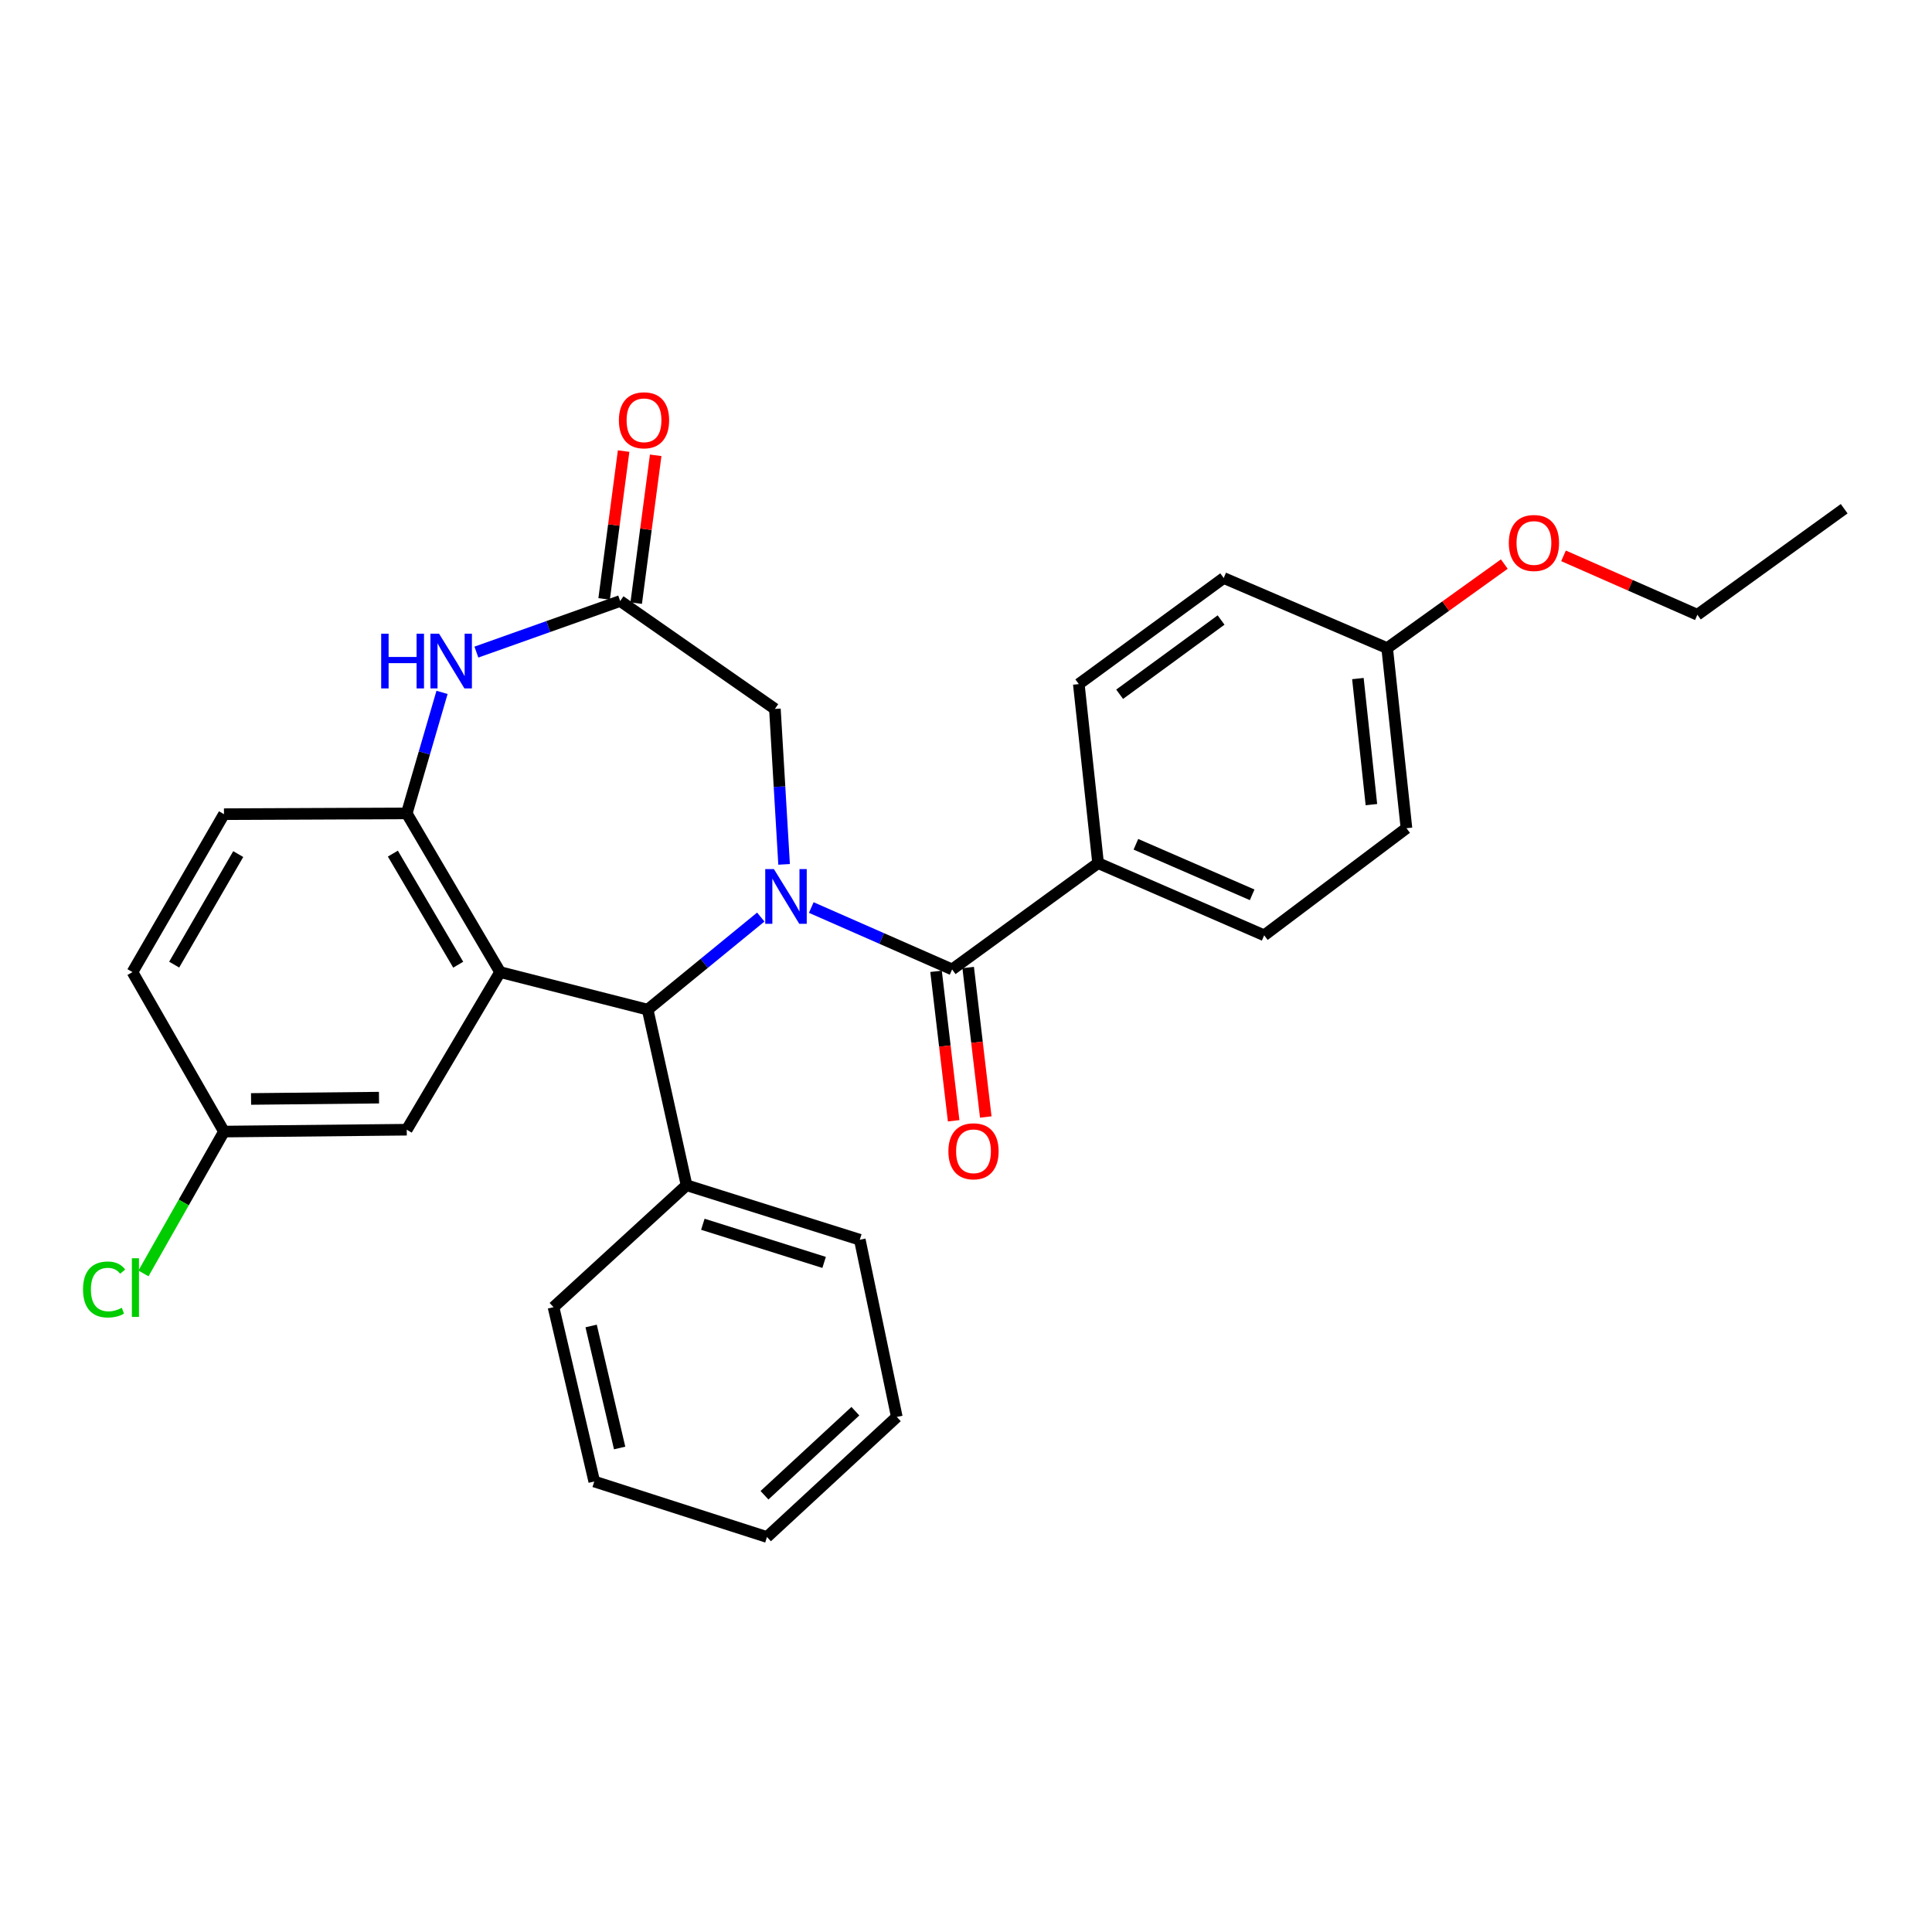 <?xml version='1.0' encoding='iso-8859-1'?>
<svg version='1.1' baseProfile='full'
              xmlns='http://www.w3.org/2000/svg'
                      xmlns:rdkit='http://www.rdkit.org/xml'
                      xmlns:xlink='http://www.w3.org/1999/xlink'
                  xml:space='preserve'
width='1000px' height='1000px' viewBox='0 0 1000 1000'>
<!-- END OF HEADER -->
<rect style='opacity:1.0;fill:#FFFFFF;stroke:none' width='1000' height='1000' x='0' y='0'> </rect>
<path class='bond-1' d='M 393.774,474.672 L 364.501,498.629' style='fill:none;fill-rule:evenodd;stroke:#0000FF;stroke-width:6px;stroke-linecap:butt;stroke-linejoin:miter;stroke-opacity:1' />
<path class='bond-1' d='M 364.501,498.629 L 335.228,522.586' style='fill:none;fill-rule:evenodd;stroke:#000000;stroke-width:6px;stroke-linecap:butt;stroke-linejoin:miter;stroke-opacity:1' />
<path class='bond-2' d='M 419.915,469.74 L 456.365,485.755' style='fill:none;fill-rule:evenodd;stroke:#0000FF;stroke-width:6px;stroke-linecap:butt;stroke-linejoin:miter;stroke-opacity:1' />
<path class='bond-2' d='M 456.365,485.755 L 492.815,501.771' style='fill:none;fill-rule:evenodd;stroke:#000000;stroke-width:6px;stroke-linecap:butt;stroke-linejoin:miter;stroke-opacity:1' />
<path class='bond-6' d='M 405.846,447.399 L 403.467,407.166' style='fill:none;fill-rule:evenodd;stroke:#0000FF;stroke-width:6px;stroke-linecap:butt;stroke-linejoin:miter;stroke-opacity:1' />
<path class='bond-6' d='M 403.467,407.166 L 401.088,366.934' style='fill:none;fill-rule:evenodd;stroke:#000000;stroke-width:6px;stroke-linecap:butt;stroke-linejoin:miter;stroke-opacity:1' />
<path class='bond-0' d='M 258.848,503.156 L 335.228,522.586' style='fill:none;fill-rule:evenodd;stroke:#000000;stroke-width:6px;stroke-linecap:butt;stroke-linejoin:miter;stroke-opacity:1' />
<path class='bond-3' d='M 258.848,503.156 L 210.529,421.019' style='fill:none;fill-rule:evenodd;stroke:#000000;stroke-width:6px;stroke-linecap:butt;stroke-linejoin:miter;stroke-opacity:1' />
<path class='bond-3' d='M 237.17,499.325 L 203.346,441.828' style='fill:none;fill-rule:evenodd;stroke:#000000;stroke-width:6px;stroke-linecap:butt;stroke-linejoin:miter;stroke-opacity:1' />
<path class='bond-8' d='M 258.848,503.156 L 210.529,584.736' style='fill:none;fill-rule:evenodd;stroke:#000000;stroke-width:6px;stroke-linecap:butt;stroke-linejoin:miter;stroke-opacity:1' />
<path class='bond-10' d='M 335.228,522.586 L 355.364,613.476' style='fill:none;fill-rule:evenodd;stroke:#000000;stroke-width:6px;stroke-linecap:butt;stroke-linejoin:miter;stroke-opacity:1' />
<path class='bond-7' d='M 492.815,501.771 L 568.367,446.746' style='fill:none;fill-rule:evenodd;stroke:#000000;stroke-width:6px;stroke-linecap:butt;stroke-linejoin:miter;stroke-opacity:1' />
<path class='bond-9' d='M 484.501,502.749 L 489.053,541.431' style='fill:none;fill-rule:evenodd;stroke:#000000;stroke-width:6px;stroke-linecap:butt;stroke-linejoin:miter;stroke-opacity:1' />
<path class='bond-9' d='M 489.053,541.431 L 493.606,580.113' style='fill:none;fill-rule:evenodd;stroke:#FF0000;stroke-width:6px;stroke-linecap:butt;stroke-linejoin:miter;stroke-opacity:1' />
<path class='bond-9' d='M 501.128,500.792 L 505.681,539.474' style='fill:none;fill-rule:evenodd;stroke:#000000;stroke-width:6px;stroke-linecap:butt;stroke-linejoin:miter;stroke-opacity:1' />
<path class='bond-9' d='M 505.681,539.474 L 510.233,578.157' style='fill:none;fill-rule:evenodd;stroke:#FF0000;stroke-width:6px;stroke-linecap:butt;stroke-linejoin:miter;stroke-opacity:1' />
<path class='bond-12' d='M 210.529,421.019 L 115.928,421.419' style='fill:none;fill-rule:evenodd;stroke:#000000;stroke-width:6px;stroke-linecap:butt;stroke-linejoin:miter;stroke-opacity:1' />
<path class='bond-29' d='M 210.529,421.019 L 219.661,389.699' style='fill:none;fill-rule:evenodd;stroke:#000000;stroke-width:6px;stroke-linecap:butt;stroke-linejoin:miter;stroke-opacity:1' />
<path class='bond-29' d='M 219.661,389.699 L 228.793,358.378' style='fill:none;fill-rule:evenodd;stroke:#0000FF;stroke-width:6px;stroke-linecap:butt;stroke-linejoin:miter;stroke-opacity:1' />
<path class='bond-4' d='M 246.582,337.524 L 283.789,324.302' style='fill:none;fill-rule:evenodd;stroke:#0000FF;stroke-width:6px;stroke-linecap:butt;stroke-linejoin:miter;stroke-opacity:1' />
<path class='bond-4' d='M 283.789,324.302 L 320.997,311.081' style='fill:none;fill-rule:evenodd;stroke:#000000;stroke-width:6px;stroke-linecap:butt;stroke-linejoin:miter;stroke-opacity:1' />
<path class='bond-5' d='M 320.997,311.081 L 401.088,366.934' style='fill:none;fill-rule:evenodd;stroke:#000000;stroke-width:6px;stroke-linecap:butt;stroke-linejoin:miter;stroke-opacity:1' />
<path class='bond-11' d='M 329.296,312.175 L 334.339,273.923' style='fill:none;fill-rule:evenodd;stroke:#000000;stroke-width:6px;stroke-linecap:butt;stroke-linejoin:miter;stroke-opacity:1' />
<path class='bond-11' d='M 334.339,273.923 L 339.381,235.672' style='fill:none;fill-rule:evenodd;stroke:#FF0000;stroke-width:6px;stroke-linecap:butt;stroke-linejoin:miter;stroke-opacity:1' />
<path class='bond-11' d='M 312.698,309.987 L 317.741,271.735' style='fill:none;fill-rule:evenodd;stroke:#000000;stroke-width:6px;stroke-linecap:butt;stroke-linejoin:miter;stroke-opacity:1' />
<path class='bond-11' d='M 317.741,271.735 L 322.783,233.484' style='fill:none;fill-rule:evenodd;stroke:#FF0000;stroke-width:6px;stroke-linecap:butt;stroke-linejoin:miter;stroke-opacity:1' />
<path class='bond-13' d='M 568.367,446.746 L 654.336,484.117' style='fill:none;fill-rule:evenodd;stroke:#000000;stroke-width:6px;stroke-linecap:butt;stroke-linejoin:miter;stroke-opacity:1' />
<path class='bond-13' d='M 587.937,436.998 L 648.115,463.158' style='fill:none;fill-rule:evenodd;stroke:#000000;stroke-width:6px;stroke-linecap:butt;stroke-linejoin:miter;stroke-opacity:1' />
<path class='bond-14' d='M 568.367,446.746 L 558.387,354.07' style='fill:none;fill-rule:evenodd;stroke:#000000;stroke-width:6px;stroke-linecap:butt;stroke-linejoin:miter;stroke-opacity:1' />
<path class='bond-15' d='M 210.529,584.736 L 115.928,585.703' style='fill:none;fill-rule:evenodd;stroke:#000000;stroke-width:6px;stroke-linecap:butt;stroke-linejoin:miter;stroke-opacity:1' />
<path class='bond-15' d='M 196.167,568.14 L 129.947,568.817' style='fill:none;fill-rule:evenodd;stroke:#000000;stroke-width:6px;stroke-linecap:butt;stroke-linejoin:miter;stroke-opacity:1' />
<path class='bond-22' d='M 355.364,613.476 L 445.035,641.686' style='fill:none;fill-rule:evenodd;stroke:#000000;stroke-width:6px;stroke-linecap:butt;stroke-linejoin:miter;stroke-opacity:1' />
<path class='bond-22' d='M 363.791,633.677 L 426.561,653.424' style='fill:none;fill-rule:evenodd;stroke:#000000;stroke-width:6px;stroke-linecap:butt;stroke-linejoin:miter;stroke-opacity:1' />
<path class='bond-23' d='M 355.364,613.476 L 286.499,676.602' style='fill:none;fill-rule:evenodd;stroke:#000000;stroke-width:6px;stroke-linecap:butt;stroke-linejoin:miter;stroke-opacity:1' />
<path class='bond-32' d='M 115.928,421.419 L 68.567,503.156' style='fill:none;fill-rule:evenodd;stroke:#000000;stroke-width:6px;stroke-linecap:butt;stroke-linejoin:miter;stroke-opacity:1' />
<path class='bond-32' d='M 123.31,442.073 L 90.157,499.289' style='fill:none;fill-rule:evenodd;stroke:#000000;stroke-width:6px;stroke-linecap:butt;stroke-linejoin:miter;stroke-opacity:1' />
<path class='bond-18' d='M 654.336,484.117 L 727.982,428.674' style='fill:none;fill-rule:evenodd;stroke:#000000;stroke-width:6px;stroke-linecap:butt;stroke-linejoin:miter;stroke-opacity:1' />
<path class='bond-19' d='M 558.387,354.07 L 633.39,299.176' style='fill:none;fill-rule:evenodd;stroke:#000000;stroke-width:6px;stroke-linecap:butt;stroke-linejoin:miter;stroke-opacity:1' />
<path class='bond-19' d='M 579.525,359.346 L 632.028,320.92' style='fill:none;fill-rule:evenodd;stroke:#000000;stroke-width:6px;stroke-linecap:butt;stroke-linejoin:miter;stroke-opacity:1' />
<path class='bond-17' d='M 115.928,585.703 L 68.567,503.156' style='fill:none;fill-rule:evenodd;stroke:#000000;stroke-width:6px;stroke-linecap:butt;stroke-linejoin:miter;stroke-opacity:1' />
<path class='bond-20' d='M 115.928,585.703 L 95.091,622.413' style='fill:none;fill-rule:evenodd;stroke:#000000;stroke-width:6px;stroke-linecap:butt;stroke-linejoin:miter;stroke-opacity:1' />
<path class='bond-20' d='M 95.091,622.413 L 74.254,659.123' style='fill:none;fill-rule:evenodd;stroke:#00CC00;stroke-width:6px;stroke-linecap:butt;stroke-linejoin:miter;stroke-opacity:1' />
<path class='bond-16' d='M 717.993,335.459 L 633.39,299.176' style='fill:none;fill-rule:evenodd;stroke:#000000;stroke-width:6px;stroke-linecap:butt;stroke-linejoin:miter;stroke-opacity:1' />
<path class='bond-21' d='M 717.993,335.459 L 748.309,313.712' style='fill:none;fill-rule:evenodd;stroke:#000000;stroke-width:6px;stroke-linecap:butt;stroke-linejoin:miter;stroke-opacity:1' />
<path class='bond-21' d='M 748.309,313.712 L 778.626,291.966' style='fill:none;fill-rule:evenodd;stroke:#FF0000;stroke-width:6px;stroke-linecap:butt;stroke-linejoin:miter;stroke-opacity:1' />
<path class='bond-30' d='M 717.993,335.459 L 727.982,428.674' style='fill:none;fill-rule:evenodd;stroke:#000000;stroke-width:6px;stroke-linecap:butt;stroke-linejoin:miter;stroke-opacity:1' />
<path class='bond-30' d='M 702.844,351.225 L 709.837,416.475' style='fill:none;fill-rule:evenodd;stroke:#000000;stroke-width:6px;stroke-linecap:butt;stroke-linejoin:miter;stroke-opacity:1' />
<path class='bond-24' d='M 809.274,287.703 L 843.915,302.95' style='fill:none;fill-rule:evenodd;stroke:#FF0000;stroke-width:6px;stroke-linecap:butt;stroke-linejoin:miter;stroke-opacity:1' />
<path class='bond-24' d='M 843.915,302.95 L 878.556,318.196' style='fill:none;fill-rule:evenodd;stroke:#000000;stroke-width:6px;stroke-linecap:butt;stroke-linejoin:miter;stroke-opacity:1' />
<path class='bond-26' d='M 445.035,641.686 L 464.186,733.403' style='fill:none;fill-rule:evenodd;stroke:#000000;stroke-width:6px;stroke-linecap:butt;stroke-linejoin:miter;stroke-opacity:1' />
<path class='bond-27' d='M 286.499,676.602 L 307.585,766.822' style='fill:none;fill-rule:evenodd;stroke:#000000;stroke-width:6px;stroke-linecap:butt;stroke-linejoin:miter;stroke-opacity:1' />
<path class='bond-27' d='M 305.965,686.325 L 320.725,749.479' style='fill:none;fill-rule:evenodd;stroke:#000000;stroke-width:6px;stroke-linecap:butt;stroke-linejoin:miter;stroke-opacity:1' />
<path class='bond-25' d='M 878.556,318.196 L 954.545,263.32' style='fill:none;fill-rule:evenodd;stroke:#000000;stroke-width:6px;stroke-linecap:butt;stroke-linejoin:miter;stroke-opacity:1' />
<path class='bond-31' d='M 464.186,733.403 L 396.986,795.553' style='fill:none;fill-rule:evenodd;stroke:#000000;stroke-width:6px;stroke-linecap:butt;stroke-linejoin:miter;stroke-opacity:1' />
<path class='bond-31' d='M 442.739,730.434 L 395.699,773.939' style='fill:none;fill-rule:evenodd;stroke:#000000;stroke-width:6px;stroke-linecap:butt;stroke-linejoin:miter;stroke-opacity:1' />
<path class='bond-28' d='M 307.585,766.822 L 396.986,795.553' style='fill:none;fill-rule:evenodd;stroke:#000000;stroke-width:6px;stroke-linecap:butt;stroke-linejoin:miter;stroke-opacity:1' />
<path  class='atom-0' d='M 400.567 449.83
L 409.847 464.83
Q 410.767 466.31, 412.247 468.99
Q 413.727 471.67, 413.807 471.83
L 413.807 449.83
L 417.567 449.83
L 417.567 478.15
L 413.687 478.15
L 403.727 461.75
Q 402.567 459.83, 401.327 457.63
Q 400.127 455.43, 399.767 454.75
L 399.767 478.15
L 396.087 478.15
L 396.087 449.83
L 400.567 449.83
' fill='#0000FF'/>
<path  class='atom-5' d='M 197.301 328.005
L 201.141 328.005
L 201.141 340.045
L 215.621 340.045
L 215.621 328.005
L 219.461 328.005
L 219.461 356.325
L 215.621 356.325
L 215.621 343.245
L 201.141 343.245
L 201.141 356.325
L 197.301 356.325
L 197.301 328.005
' fill='#0000FF'/>
<path  class='atom-5' d='M 227.261 328.005
L 236.541 343.005
Q 237.461 344.485, 238.941 347.165
Q 240.421 349.845, 240.501 350.005
L 240.501 328.005
L 244.261 328.005
L 244.261 356.325
L 240.381 356.325
L 230.421 339.925
Q 229.261 338.005, 228.021 335.805
Q 226.821 333.605, 226.461 332.925
L 226.461 356.325
L 222.781 356.325
L 222.781 328.005
L 227.261 328.005
' fill='#0000FF'/>
<path  class='atom-10' d='M 490.883 595.902
Q 490.883 589.102, 494.243 585.302
Q 497.603 581.502, 503.883 581.502
Q 510.163 581.502, 513.523 585.302
Q 516.883 589.102, 516.883 595.902
Q 516.883 602.782, 513.483 606.702
Q 510.083 610.582, 503.883 610.582
Q 497.643 610.582, 494.243 606.702
Q 490.883 602.822, 490.883 595.902
M 503.883 607.382
Q 508.203 607.382, 510.523 604.502
Q 512.883 601.582, 512.883 595.902
Q 512.883 590.342, 510.523 587.542
Q 508.203 584.702, 503.883 584.702
Q 499.563 584.702, 497.203 587.502
Q 494.883 590.302, 494.883 595.902
Q 494.883 601.622, 497.203 604.502
Q 499.563 607.382, 503.883 607.382
' fill='#FF0000'/>
<path  class='atom-12' d='M 320.339 217.537
Q 320.339 210.737, 323.699 206.937
Q 327.059 203.137, 333.339 203.137
Q 339.619 203.137, 342.979 206.937
Q 346.339 210.737, 346.339 217.537
Q 346.339 224.417, 342.939 228.337
Q 339.539 232.217, 333.339 232.217
Q 327.099 232.217, 323.699 228.337
Q 320.339 224.457, 320.339 217.537
M 333.339 229.017
Q 337.659 229.017, 339.979 226.137
Q 342.339 223.217, 342.339 217.537
Q 342.339 211.977, 339.979 209.177
Q 337.659 206.337, 333.339 206.337
Q 329.019 206.337, 326.659 209.137
Q 324.339 211.937, 324.339 217.537
Q 324.339 223.257, 326.659 226.137
Q 329.019 229.017, 333.339 229.017
' fill='#FF0000'/>
<path  class='atom-21' d='M 42.972 667.434
Q 42.972 660.394, 46.252 656.714
Q 49.572 652.994, 55.852 652.994
Q 61.693 652.994, 64.812 657.114
L 62.172 659.274
Q 59.892 656.274, 55.852 656.274
Q 51.572 656.274, 49.292 659.154
Q 47.053 661.994, 47.053 667.434
Q 47.053 673.034, 49.373 675.914
Q 51.733 678.794, 56.292 678.794
Q 59.413 678.794, 63.053 676.914
L 64.172 679.914
Q 62.693 680.874, 60.453 681.434
Q 58.212 681.994, 55.733 681.994
Q 49.572 681.994, 46.252 678.234
Q 42.972 674.474, 42.972 667.434
' fill='#00CC00'/>
<path  class='atom-21' d='M 68.252 651.274
L 71.933 651.274
L 71.933 681.634
L 68.252 681.634
L 68.252 651.274
' fill='#00CC00'/>
<path  class='atom-22' d='M 780.963 281.044
Q 780.963 274.244, 784.323 270.444
Q 787.683 266.644, 793.963 266.644
Q 800.243 266.644, 803.603 270.444
Q 806.963 274.244, 806.963 281.044
Q 806.963 287.924, 803.563 291.844
Q 800.163 295.724, 793.963 295.724
Q 787.723 295.724, 784.323 291.844
Q 780.963 287.964, 780.963 281.044
M 793.963 292.524
Q 798.283 292.524, 800.603 289.644
Q 802.963 286.724, 802.963 281.044
Q 802.963 275.484, 800.603 272.684
Q 798.283 269.844, 793.963 269.844
Q 789.643 269.844, 787.283 272.644
Q 784.963 275.444, 784.963 281.044
Q 784.963 286.764, 787.283 289.644
Q 789.643 292.524, 793.963 292.524
' fill='#FF0000'/>
</svg>
